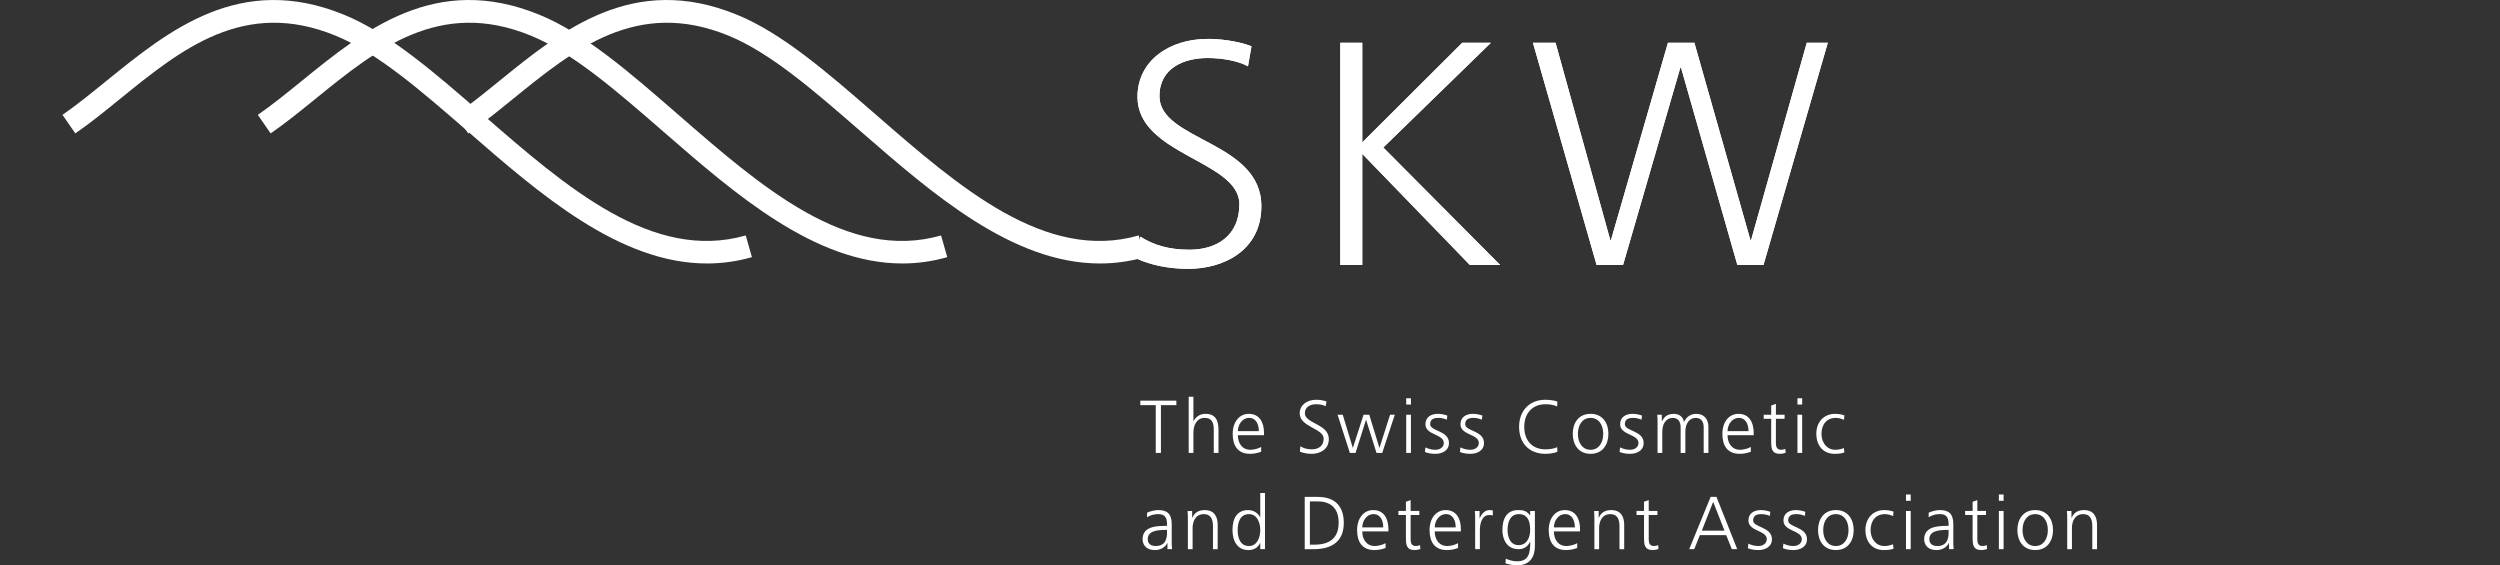 <?xml version="1.0" encoding="UTF-8"?>
<svg id="Ebene_1" xmlns="http://www.w3.org/2000/svg" version="1.1" viewBox="0 0 800 180.91">
  <rect x="0" y="0" width="800" height="180.91" fill="#333333" stroke="none"/>
  <!-- Generator: Adobe Illustrator 29.8.2, SVG Export Plug-In . SVG Version: 2.1.1 Build 3)  -->
  <path d="M351.972,84.311c-27.961.002-53.506-22.227-76.436-42.178-14.921-12.982-29.014-25.245-42.429-30.733-29.261-11.973-49.389,4.372-68.857,20.178-4.943,4.014-9.612,7.804-14.403,11.113l-4.103-5.94c4.56-3.151,9.123-6.855,13.955-10.779,20.118-16.332,42.918-34.852,76.141-21.255,14.521,5.94,29.052,18.583,44.436,31.969,26.666,23.202,54.244,47.188,84.107,38.657l1.983,6.942c-4.866,1.39-9.666,2.028-14.395,2.028v-.002Z" fill="#fff"/>
  <path d="M288.728,84.311c-27.961.002-53.504-22.227-76.436-42.178-14.921-12.984-29.014-25.245-42.427-30.733-29.259-11.973-49.388,4.372-68.853,20.178-4.945,4.013-9.613,7.804-14.405,11.113l-4.103-5.94c4.56-3.151,9.124-6.857,13.957-10.779,20.115-16.335,42.908-34.855,76.137-21.255,14.519,5.94,29.05,18.583,44.434,31.969,26.664,23.202,54.234,47.191,84.107,38.657l1.983,6.942c-4.865,1.39-9.666,2.028-14.395,2.028v-.002Z" fill="#fff"/>
  <path d="M226.224,84.311c-27.961.002-53.504-22.227-76.436-42.178-14.921-12.984-29.014-25.245-42.427-30.733C78.102-.573,57.973,15.774,38.504,31.579c-4.943,4.013-9.612,7.802-14.401,11.111l-4.103-5.94c4.56-3.151,9.123-6.855,13.953-10.777C54.073,9.638,76.876-8.874,110.094,4.717c14.519,5.94,29.05,18.583,44.434,31.969,26.664,23.202,54.244,47.191,84.107,38.657l1.983,6.942c-4.865,1.39-9.666,2.028-14.395,2.028v-.002Z" fill="#fff"/>
  <g>
    <path d="M364.91,75.732c4.18,2.651,9.072,4.181,15.696,4.181,8.763,0,16-4.485,16-14.575,0-13.962-32.613-15.695-32.613-34.346,0-11.414,9.988-18.549,22.524-18.549,3.464,0,9.07.509,13.962,2.345l-1.121,6.42c-3.159-1.733-8.153-2.65-12.943-2.65-7.339,0-15.39,3.057-15.39,12.229,0,14.269,32.613,14.371,32.613,35.16,0,14.371-12.331,20.079-23.338,20.079-6.93,0-12.331-1.428-16.102-3.057l.712-7.238h0Z" fill="#fff"/>
    <path d="M364.196,82.97c3.769,1.629,9.17,3.057,16.099,3.057,11.004,0,23.331-5.704,23.331-20.072,0-20.786-32.604-20.888-32.604-35.152,0-9.17,8.049-12.227,15.386-12.227,4.788,0,9.781.917,12.94,2.65l1.121-6.419c-4.892-1.835-10.496-2.344-13.96-2.344-12.533,0-22.517,7.132-22.517,18.543,0,18.646,32.604,20.379,32.604,34.339,0,10.084-7.233,14.568-15.996,14.568-6.623,0-11.513-1.527-15.691-4.178l-.712,7.235h0Z" fill="#fff"/>
    <g>
      <path d="M428.897,13.667h7.03v31.899l32.003-31.899h9.174l-34.45,33.529,37.404,37.607h-9.682l-34.45-35.569v35.569h-7.03V13.667h.001Z" fill="#fff"/>
      <path d="M564.323,84.803h-8.359l-18.038-63.188h-.204l-18.344,63.188h-8.458l-20.386-71.136h7.238l17.53,63.186h.204l18.242-63.186h8.458l17.939,63.186h.201l17.836-63.186h6.727l-20.587,71.136h0Z" fill="#fff"/>
    </g>
    <polygon points="428.895 84.803 435.927 84.803 435.927 49.244 470.366 84.803 480.045 84.803 442.65 47.206 477.086 13.686 467.919 13.686 435.927 45.576 435.927 13.686 428.895 13.686 428.895 84.803" fill="#fff"/>
    <polygon points="584.886 13.686 578.162 13.686 560.329 76.856 560.128 76.856 542.196 13.686 533.738 13.686 515.499 76.856 515.295 76.856 497.772 13.686 490.537 13.686 510.913 84.803 519.371 84.803 537.711 21.633 537.916 21.633 555.95 84.803 564.306 84.803 584.886 13.686" fill="#fff"/>
  </g>
  <g>
    <g>
      <path d="M369.845,129.646h-4.937v-1.437h11.528v1.437h-4.937v15.291h-1.654v-15.291h0Z" fill="#fff"/>
      <path d="M380.383,126.963h1.51v7.813h.048c.647-1.343,2.012-2.349,3.809-2.349,3.283,0,4.17,2.182,4.17,5.203v7.308h-1.51v-7.285c0-2.109-.408-3.93-2.899-3.93-2.685,0-3.619,2.54-3.619,4.672v6.543h-1.51v-17.974h0Z" fill="#fff"/>
      <path d="M403.573,144.553c-1.054.431-2.421.672-3.547.672-4.05,0-5.56-2.733-5.56-6.399,0-3.739,2.062-6.399,5.153-6.399,3.452,0,4.865,2.78,4.865,6.065v.765h-8.364c0,2.59,1.39,4.675,4.027,4.675,1.101,0,2.707-.454,3.427-.912v1.534h-.001ZM402.83,137.964c0-2.132-.862-4.24-3.116-4.24-2.229,0-3.594,2.229-3.594,4.24h6.71Z" fill="#fff"/>
      <path d="M416.119,142.805c.982.622,2.134.982,3.691.982,2.062,0,3.763-1.056,3.763-3.428,0-3.281-7.669-3.689-7.669-8.077,0-2.683,2.349-4.361,5.296-4.361.815,0,2.134.12,3.283.551l-.264,1.51c-.742-.408-1.916-.625-3.043-.625-1.726,0-3.619.718-3.619,2.877,0,3.355,7.669,3.378,7.669,8.267,0,3.378-2.9,4.722-5.489,4.722-1.629,0-2.9-.334-3.786-.718l.167-1.701h.001Z" fill="#fff"/>
      <path d="M442.307,144.937h-1.824l-3.328-10.569h-.047l-3.335,10.569h-1.818l-3.933-12.223h1.654l3.211,10.569h.05l3.402-10.569h1.821l3.235,10.569h.05l3.375-10.569h1.51l-4.023,12.223h0Z" fill="#fff"/>
      <path d="M451.497,129.456h-1.51v-2.012h1.51v2.012ZM449.986,132.714h1.51v12.223h-1.51v-12.223h0Z" fill="#fff"/>
      <path d="M456.121,143.163c.909.458,2.012.769,3.185.769,1.44,0,2.71-.792,2.71-2.182,0-2.9-5.874-2.443-5.874-5.991,0-2.419,1.965-3.332,3.98-3.332.645,0,1.941.144,3.017.551l-.14,1.32c-.792-.361-1.871-.575-2.707-.575-1.561,0-2.64.478-2.64,2.035,0,2.279,6.015,1.988,6.015,5.991,0,2.59-2.419,3.475-4.264,3.475-1.176,0-2.349-.144-3.428-.575l.147-1.487h0Z" fill="#fff"/>
      <path d="M467.329,143.163c.909.458,2.012.769,3.188.769,1.437,0,2.707-.792,2.707-2.182,0-2.9-5.871-2.443-5.871-5.991,0-2.419,1.965-3.332,3.98-3.332.645,0,1.938.144,3.017.551l-.144,1.32c-.789-.361-1.868-.575-2.707-.575-1.557,0-2.637.478-2.637,2.035,0,2.279,6.015,1.988,6.015,5.991,0,2.59-2.423,3.475-4.267,3.475-1.173,0-2.346-.144-3.425-.575l.144-1.487h0Z" fill="#fff"/>
      <path d="M498.282,130.077c-1.053-.551-2.563-.718-3.739-.718-4.337,0-6.783,3.068-6.783,7.214,0,4.217,2.373,7.214,6.783,7.214,1.103,0,2.78-.144,3.739-.718l.097,1.437c-.909.551-2.78.718-3.836.718-5.273,0-8.434-3.475-8.434-8.651,0-5.079,3.258-8.651,8.434-8.651.982,0,2.974.167,3.836.622l-.097,1.534h0Z" fill="#fff"/>
      <path d="M508.985,132.427c3.953,0,5.704,3.068,5.704,6.399s-1.751,6.399-5.704,6.399-5.704-3.068-5.704-6.399,1.748-6.399,5.704-6.399h0ZM508.985,143.932c2.633,0,4.05-2.279,4.05-5.106s-1.417-5.103-4.05-5.103-4.05,2.276-4.05,5.103,1.413,5.106,4.05,5.106Z" fill="#fff"/>
      <path d="M518.418,143.163c.909.458,2.012.769,3.188.769,1.437,0,2.707-.792,2.707-2.182,0-2.9-5.871-2.443-5.871-5.991,0-2.419,1.965-3.332,3.98-3.332.645,0,1.941.144,3.017.551l-.144,1.32c-.789-.361-1.868-.575-2.707-.575-1.557,0-2.637.478-2.637,2.035,0,2.279,6.015,1.988,6.015,5.991,0,2.59-2.419,3.475-4.267,3.475-1.173,0-2.346-.144-3.425-.575l.144-1.487h0Z" fill="#fff"/>
      <path d="M545.181,144.937v-8.123c0-1.728-.645-3.091-2.586-3.091-1.654,0-3.285,1.413-3.285,4.458v6.757h-1.507v-8.123c0-1.728-.648-3.091-2.59-3.091-1.654,0-3.285,1.413-3.285,4.458v6.757h-1.507v-9.346c0-.936,0-1.895-.097-2.877h1.46v2.062l.05.023c.478-.839,1.196-2.373,3.809-2.373,1.079,0,2.854.458,3.235,2.59h.05c.551-1.437,1.988-2.59,3.906-2.59,2.466,0,3.856,1.728,3.856,4.1v8.411h-1.51v-.002Z" fill="#fff"/>
      <path d="M560.268,144.553c-1.053.431-2.419.672-3.545.672-4.05,0-5.56-2.733-5.56-6.399,0-3.739,2.062-6.399,5.153-6.399,3.452,0,4.865,2.78,4.865,6.065v.765h-8.364c0,2.59,1.39,4.675,4.027,4.675,1.103,0,2.707-.454,3.425-.912v1.534h0ZM559.526,137.964c0-2.132-.862-4.24-3.114-4.24-2.229,0-3.596,2.229-3.596,4.24h6.71Z" fill="#fff"/>
      <path d="M571.068,134.01h-2.78v7.906c0,1.103.408,2.015,1.631,2.015.575,0,.959-.12,1.39-.287l.097,1.246c-.361.144-1.103.334-1.845.334-2.687,0-2.78-1.845-2.78-4.073v-7.141h-2.399v-1.297h2.399v-2.947l1.507-.528v3.475h2.78v1.297Z" fill="#fff"/>
      <path d="M576.695,129.456h-1.507v-2.012h1.507v2.012ZM575.188,132.714h1.507v12.223h-1.507v-12.223h0Z" fill="#fff"/>
      <path d="M590.088,134.345c-.815-.361-1.798-.622-2.613-.622-2.947,0-4.601,2.132-4.601,5.103,0,2.78,1.677,5.106,4.434,5.106.959,0,1.845-.217,2.753-.551l.144,1.413c-1.029.361-1.988.431-3.138.431-3.93,0-5.848-2.994-5.848-6.399,0-3.763,2.419-6.399,6.038-6.399,1.464,0,2.516.337,2.947.481l-.117,1.437h0Z" fill="#fff"/>
    </g>
    <g>
      <path d="M373.584,173.768h-.048c-.67,1.46-2.373,2.252-3.881,2.252-3.475,0-4.027-2.349-4.027-3.452,0-4.097,4.361-4.287,7.525-4.287h.287v-.625c0-2.085-.743-3.138-2.78-3.138-1.27,0-2.468.287-3.596,1.006v-1.464c.936-.454,2.516-.839,3.596-.839,3.019,0,4.289,1.367,4.289,4.555v5.393c0,.982,0,1.724.12,2.563h-1.485v-1.965h0ZM373.441,169.575h-.431c-2.613,0-5.729.264-5.729,2.947,0,1.604,1.151,2.205,2.541,2.205,3.547,0,3.619-3.091,3.619-4.411v-.742h0Z" fill="#fff"/>
      <path d="M380.119,166.387c0-.936,0-1.895-.095-2.877h1.462v2.182h.047c.505-1.103,1.415-2.469,3.955-2.469,3.019,0,4.17,2.015,4.17,4.698v7.813h-1.51v-7.428c0-2.302-.814-3.786-2.899-3.786-2.757,0-3.619,2.419-3.619,4.458v6.757h-1.51v-9.348Z" fill="#fff"/>
      <path d="M404.796,175.733h-1.51v-1.941h-.047c-.815,1.557-2.062,2.229-3.811,2.229-3.355,0-5.032-2.78-5.032-6.399,0-3.712,1.437-6.399,5.032-6.399,2.396,0,3.596,1.751,3.811,2.349h.047v-7.813h1.51v17.974ZM399.667,174.728c2.685,0,3.619-2.877,3.619-5.106s-.934-5.103-3.619-5.103c-2.875,0-3.617,2.73-3.617,5.103s.742,5.106,3.617,5.106Z" fill="#fff"/>
      <path d="M417.509,159.005h4.145c5.991,0,8.362,3.452,8.362,8.341,0,6.062-4.048,8.387-9.585,8.387h-2.922v-16.728ZM419.162,174.296h1.367c4.745,0,7.836-1.918,7.836-7.047,0-5.103-3.043-6.807-6.782-6.807h-2.421v13.854Z" fill="#fff"/>
      <path d="M443.383,175.349c-1.056.431-2.419.672-3.549.672-4.05,0-5.56-2.733-5.56-6.399,0-3.739,2.065-6.399,5.153-6.399,3.452,0,4.865,2.78,4.865,6.065v.765h-8.361c0,2.59,1.39,4.675,4.023,4.675,1.103,0,2.707-.454,3.428-.912v1.534h0ZM442.641,168.759c0-2.132-.862-4.24-3.118-4.24-2.229,0-3.592,2.229-3.592,4.24h6.71Z" fill="#fff"/>
      <path d="M454.183,164.806h-2.78v7.906c0,1.103.408,2.015,1.631,2.015.575,0,.956-.12,1.39-.287l.094,1.246c-.361.144-1.103.334-1.845.334-2.683,0-2.78-1.845-2.78-4.073v-7.141h-2.396v-1.297h2.396v-2.947l1.51-.528v3.475h2.78v1.297h0Z" fill="#fff"/>
      <path d="M466.567,175.349c-1.053.431-2.419.672-3.545.672-4.05,0-5.56-2.733-5.56-6.399,0-3.739,2.062-6.399,5.153-6.399,3.452,0,4.865,2.78,4.865,6.065v.765h-8.364c0,2.59,1.39,4.675,4.027,4.675,1.099,0,2.707-.454,3.425-.912v1.534h0ZM465.825,168.759c0-2.132-.862-4.24-3.114-4.24-2.232,0-3.596,2.229-3.596,4.24h6.71Z" fill="#fff"/>
      <path d="M472.047,166.243c0-1.343,0-1.845-.094-2.733h1.51v2.349h.047c.551-1.367,1.584-2.637,3.141-2.637.358,0,.789.074,1.053.144v1.584c-.311-.097-.718-.144-1.103-.144-2.396,0-3.044,2.683-3.044,4.889v6.038h-1.51v-9.49h0Z" fill="#fff"/>
      <path d="M491.168,174.728c0,3.402-1.534,6.182-5.727,6.182-1.604,0-3.068-.454-3.689-.648l.12-1.507c.932.478,2.272.862,3.592.862,3.883,0,4.22-2.827,4.22-6.279h-.05c-.815,1.774-2.155,2.396-3.712,2.396-3.91,0-5.153-3.402-5.153-6.112,0-3.712,1.437-6.399,5.032-6.399,1.627,0,2.683.217,3.809,1.677h.047v-1.39h1.51v11.218h0ZM485.941,174.44c2.733,0,3.716-2.59,3.716-4.819,0-2.947-.862-5.103-3.619-5.103-2.877,0-3.619,2.73-3.619,5.103,0,2.396.959,4.819,3.522,4.819h0Z" fill="#fff"/>
      <path d="M504.701,175.349c-1.056.431-2.423.672-3.549.672-4.05,0-5.56-2.733-5.56-6.399,0-3.739,2.062-6.399,5.153-6.399,3.452,0,4.865,2.78,4.865,6.065v.765h-8.364c0,2.59,1.39,4.675,4.027,4.675,1.103,0,2.707-.454,3.428-.912v1.534h0ZM503.956,168.759c0-2.132-.862-4.24-3.118-4.24-2.225,0-3.592,2.229-3.592,4.24h6.71Z" fill="#fff"/>
      <path d="M510.205,166.387c0-.936,0-1.895-.097-2.877h1.464v2.182h.047c.505-1.103,1.413-2.469,3.956-2.469,3.017,0,4.167,2.015,4.167,4.698v7.813h-1.507v-7.428c0-2.302-.815-3.786-2.9-3.786-2.757,0-3.619,2.419-3.619,4.458v6.757h-1.51v-9.348Z" fill="#fff"/>
      <path d="M530.374,164.806h-2.78v7.906c0,1.103.408,2.015,1.631,2.015.575,0,.959-.12,1.39-.287l.097,1.246c-.361.144-1.103.334-1.845.334-2.687,0-2.78-1.845-2.78-4.073v-7.141h-2.399v-1.297h2.399v-2.947l1.507-.528v3.475h2.78v1.297Z" fill="#fff"/>
      <path d="M547.403,159.005h1.871l6.636,16.728h-1.724l-1.798-4.481h-8.434l-1.798,4.481h-1.607l6.854-16.728ZM548.218,160.586l-3.642,9.229h7.261l-3.619-9.229h0Z" fill="#fff"/>
      <path d="M559.473,173.959c.909.458,2.012.769,3.188.769,1.437,0,2.707-.792,2.707-2.182,0-2.9-5.871-2.443-5.871-5.991,0-2.419,1.965-3.332,3.98-3.332.645,0,1.941.144,3.017.551l-.144,1.32c-.789-.361-1.868-.575-2.707-.575-1.557,0-2.637.478-2.637,2.035,0,2.279,6.015,1.988,6.015,5.991,0,2.59-2.419,3.475-4.267,3.475-1.173,0-2.346-.144-3.425-.575l.144-1.487h0Z" fill="#fff"/>
      <path d="M570.684,173.959c.909.458,2.012.769,3.188.769,1.437,0,2.707-.792,2.707-2.182,0-2.9-5.871-2.443-5.871-5.991,0-2.419,1.965-3.332,3.98-3.332.645,0,1.938.144,3.017.551l-.144,1.32c-.789-.361-1.868-.575-2.707-.575-1.557,0-2.637.478-2.637,2.035,0,2.279,6.015,1.988,6.015,5.991,0,2.59-2.419,3.475-4.267,3.475-1.173,0-2.346-.144-3.425-.575l.144-1.487h0Z" fill="#fff"/>
      <path d="M587.478,163.222c3.953,0,5.704,3.068,5.704,6.399s-1.751,6.399-5.704,6.399-5.704-3.068-5.704-6.399,1.748-6.399,5.704-6.399ZM587.478,174.728c2.637,0,4.05-2.279,4.05-5.106s-1.413-5.103-4.05-5.103-4.05,2.276-4.05,5.103,1.413,5.106,4.05,5.106Z" fill="#fff"/>
      <path d="M605.804,165.141c-.815-.361-1.798-.622-2.613-.622-2.947,0-4.601,2.132-4.601,5.103,0,2.78,1.677,5.106,4.434,5.106.959,0,1.845-.217,2.753-.551l.147,1.413c-1.033.361-1.992.431-3.141.431-3.93,0-5.848-2.994-5.848-6.399,0-3.763,2.419-6.399,6.038-6.399,1.464,0,2.516.337,2.951.481l-.12,1.437Z" fill="#fff"/>
      <path d="M611.424,160.252h-1.507v-2.012h1.507v2.012ZM609.917,163.51h1.507v12.223h-1.507v-12.223Z" fill="#fff"/>
      <path d="M623.694,173.768h-.047c-.672,1.46-2.373,2.252-3.883,2.252-3.475,0-4.027-2.349-4.027-3.452,0-4.097,4.361-4.287,7.525-4.287h.287v-.625c0-2.085-.742-3.138-2.78-3.138-1.27,0-2.469.287-3.596,1.006v-1.464c.936-.454,2.516-.839,3.596-.839,3.021,0,4.291,1.367,4.291,4.555v5.393c0,.982,0,1.724.12,2.563h-1.487v-1.965h0ZM623.551,169.575h-.431c-2.613,0-5.727.264-5.727,2.947,0,1.604,1.15,2.205,2.54,2.205,3.545,0,3.619-3.091,3.619-4.411v-.742h0Z" fill="#fff"/>
      <path d="M635.524,164.806h-2.78v7.906c0,1.103.408,2.015,1.631,2.015.575,0,.959-.12,1.39-.287l.097,1.246c-.361.144-1.103.334-1.845.334-2.687,0-2.78-1.845-2.78-4.073v-7.141h-2.399v-1.297h2.399v-2.947l1.507-.528v3.475h2.78v1.297Z" fill="#fff"/>
      <path d="M641.151,160.252h-1.507v-2.012h1.507v2.012ZM639.644,163.51h1.507v12.223h-1.507v-12.223Z" fill="#fff"/>
      <path d="M651.262,163.222c3.953,0,5.704,3.068,5.704,6.399s-1.751,6.399-5.704,6.399-5.704-3.068-5.704-6.399,1.748-6.399,5.704-6.399ZM651.262,174.728c2.637,0,4.05-2.279,4.05-5.106s-1.413-5.103-4.05-5.103-4.05,2.276-4.05,5.103,1.413,5.106,4.05,5.106Z" fill="#fff"/>
      <path d="M661.511,166.387c0-.936,0-1.895-.097-2.877h1.46v2.182h.05c.501-1.103,1.413-2.469,3.953-2.469,3.021,0,4.17,2.015,4.17,4.698v7.813h-1.51v-7.428c0-2.302-.815-3.786-2.9-3.786-2.753,0-3.619,2.419-3.619,4.458v6.757h-1.507v-9.348Z" fill="#fff"/>
    </g>
  </g>
</svg>